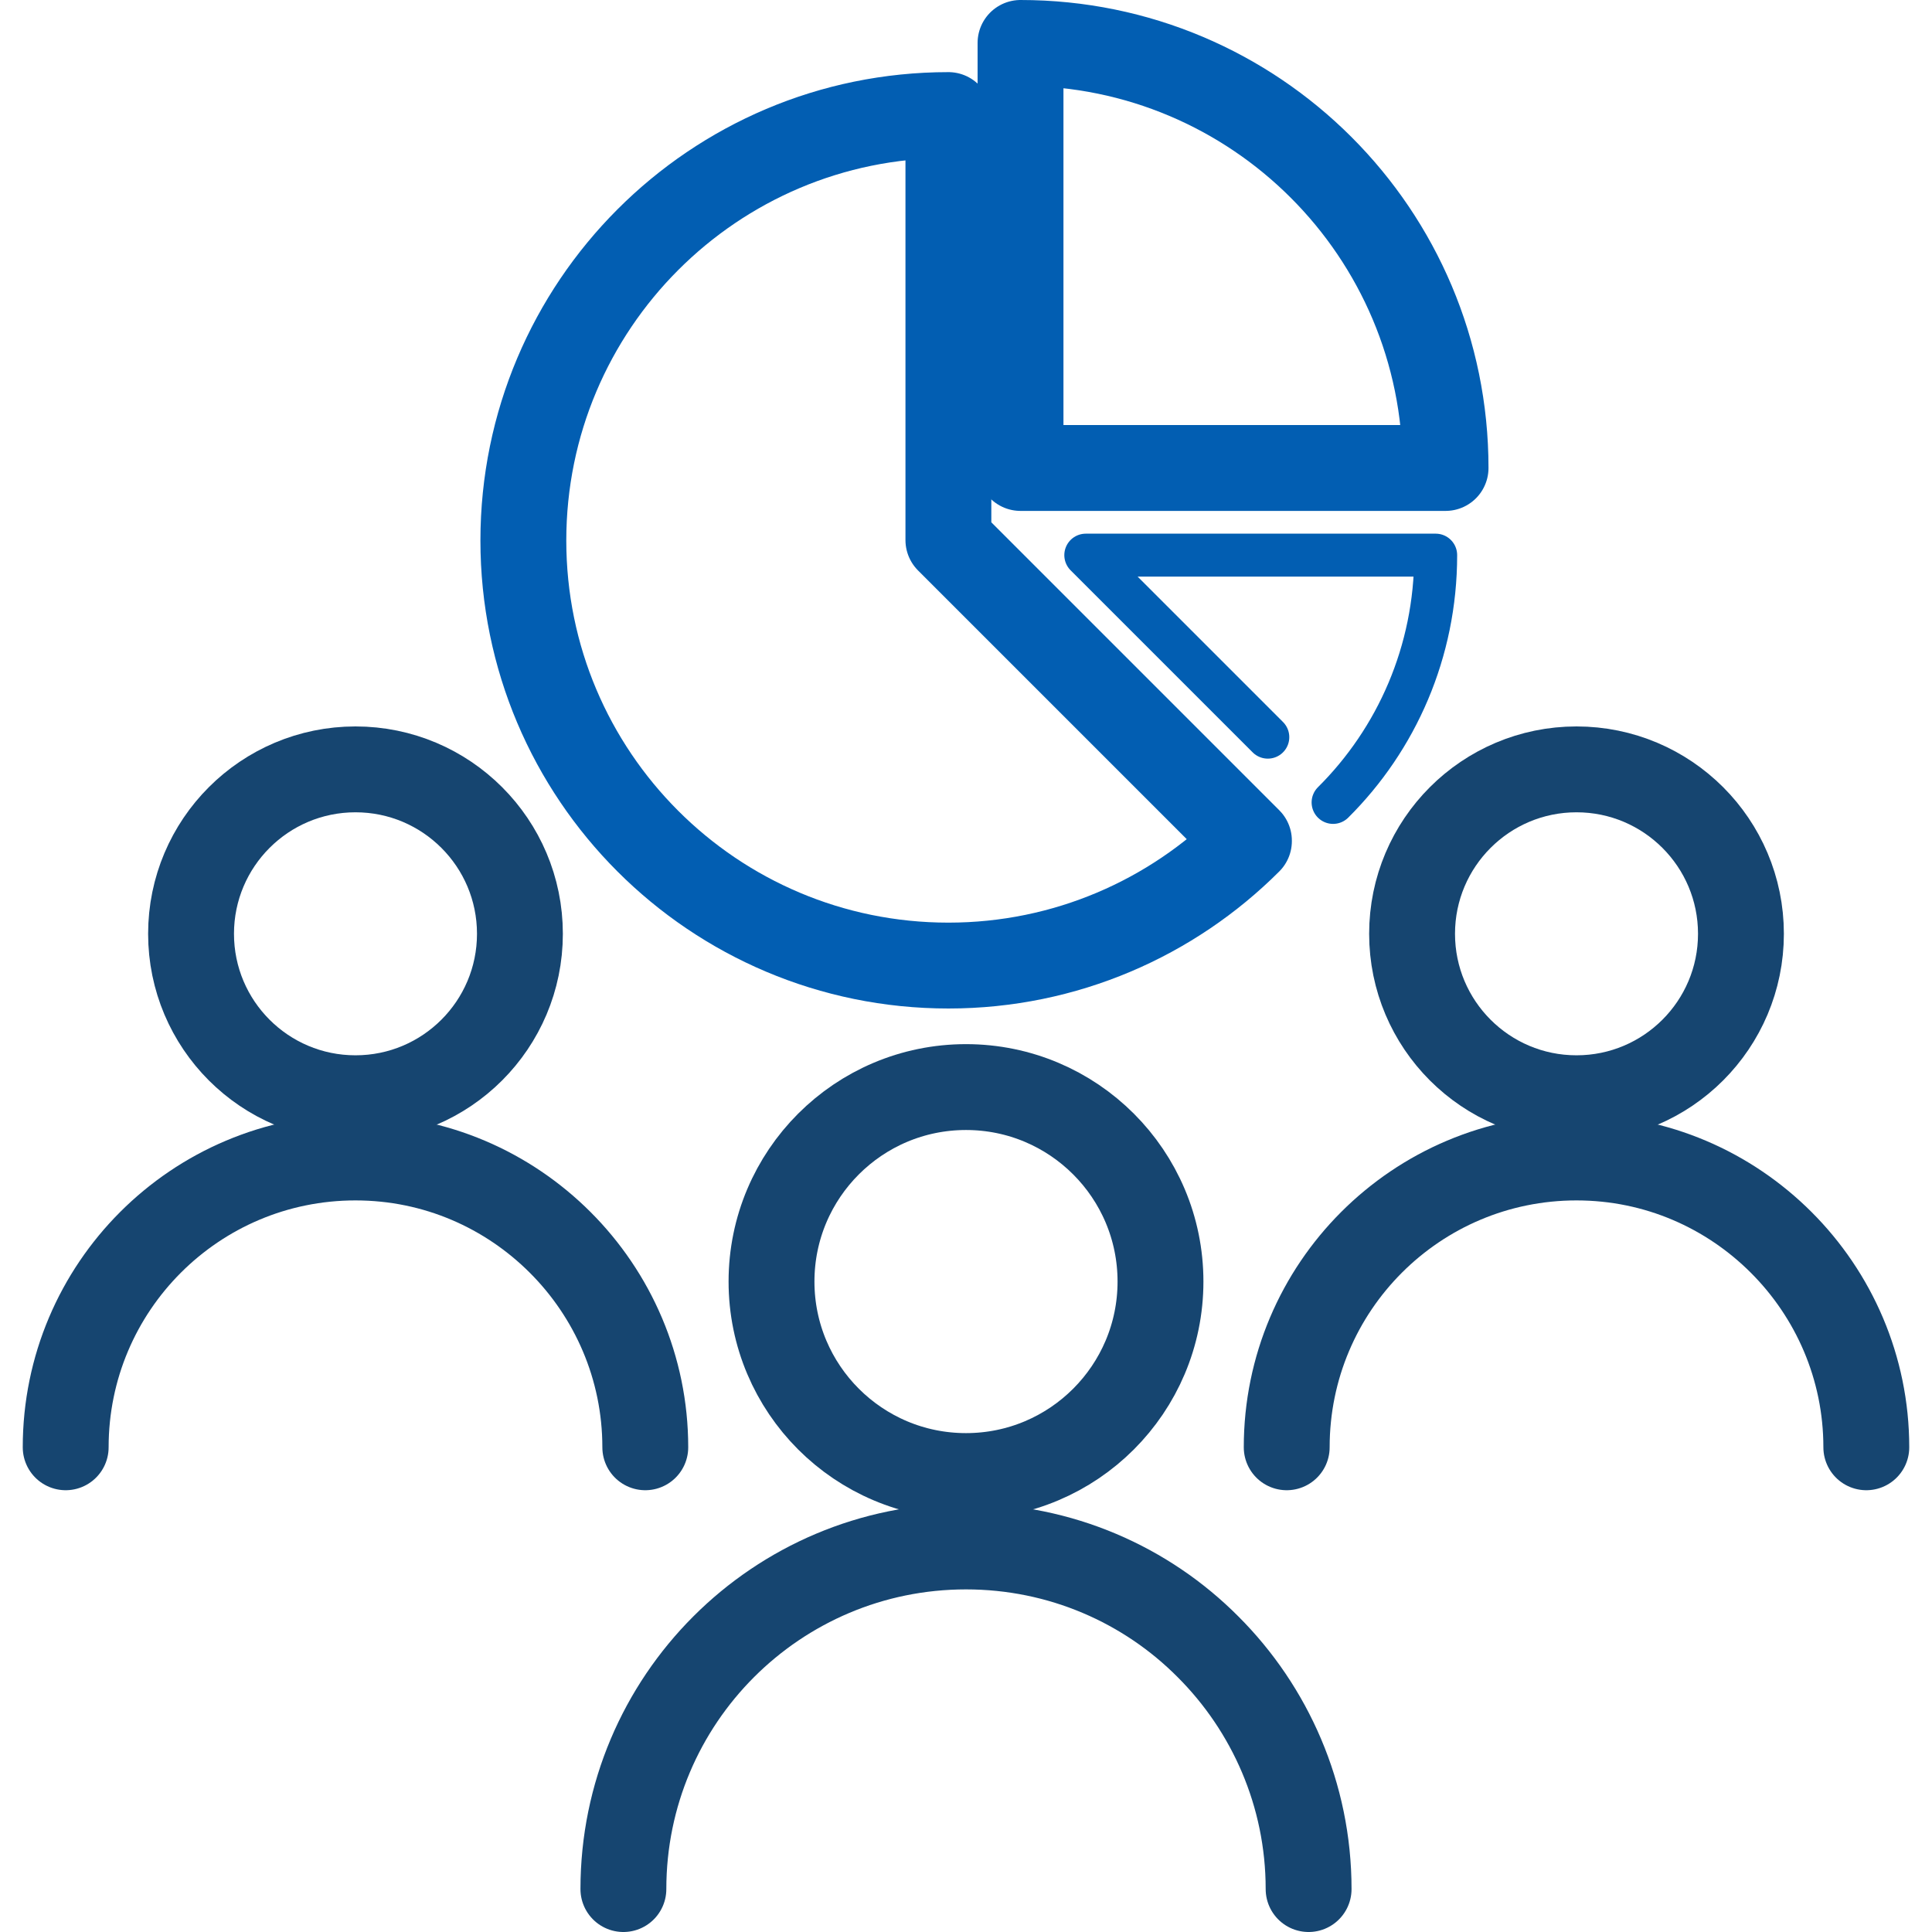 <?xml version="1.0" encoding="UTF-8"?>
<svg id="Layer_1" data-name="Layer 1" xmlns="http://www.w3.org/2000/svg" viewBox="0 0 45 45">
  <defs>
    <style>
      .cls-1 {
        stroke: #164570;
      }

      .cls-1, .cls-2, .cls-3 {
        fill: none;
        stroke-linecap: round;
        stroke-linejoin: round;
      }

      .cls-1, .cls-3 {
        stroke-width: 2px;
      }

      .cls-2, .cls-3 {
        stroke: #025eb2;
      }
    </style>
  </defs>
  <g id="_3-_Recruit_Segment_Partners" data-name="3- Recruit &amp;amp; Segment Partners">
    <g id="Data">
      <path class="cls-3" d="M33.67,10.9h-9.9V1c5.47,0,9.9,4.43,9.9,9.9Z"/>
      <path class="cls-2" d="M29.53,17.17l-4.24-4.24h8.15c0,2.25-.91,4.29-2.39,5.76"/>
      <path class="cls-3" d="M29.09,19.59c-1.79,1.79-4.27,2.9-7,2.9-5.47,0-9.9-4.43-9.9-9.9S16.62,2.68,22.09,2.68v9.9l7,7Z"/>
    </g>
    <g>
      <circle class="cls-1" cx="22.5" cy="29.85" r="4.53"/>
      <path class="cls-1" d="M14.52,44c0-4.41,3.57-7.98,7.98-7.98,2.2,0,4.2.89,5.64,2.34,1.44,1.44,2.34,3.44,2.34,5.64"/>
    </g>
    <g>
      <g>
        <circle class="cls-1" cx="36.72" cy="21.75" r="3.83"/>
        <path class="cls-1" d="M29.97,33.71c0-3.73,3.02-6.75,6.75-6.75,1.87,0,3.55.76,4.77,1.98,1.22,1.22,1.98,2.91,1.98,4.77"/>
      </g>
      <g>
        <circle class="cls-1" cx="8.28" cy="21.75" r="3.83"/>
        <path class="cls-1" d="M1.53,33.71c0-3.73,3.02-6.75,6.75-6.75,1.87,0,3.55.76,4.77,1.98,1.22,1.22,1.98,2.91,1.98,4.77"/>
      </g>
    </g>
  </g>
</svg>